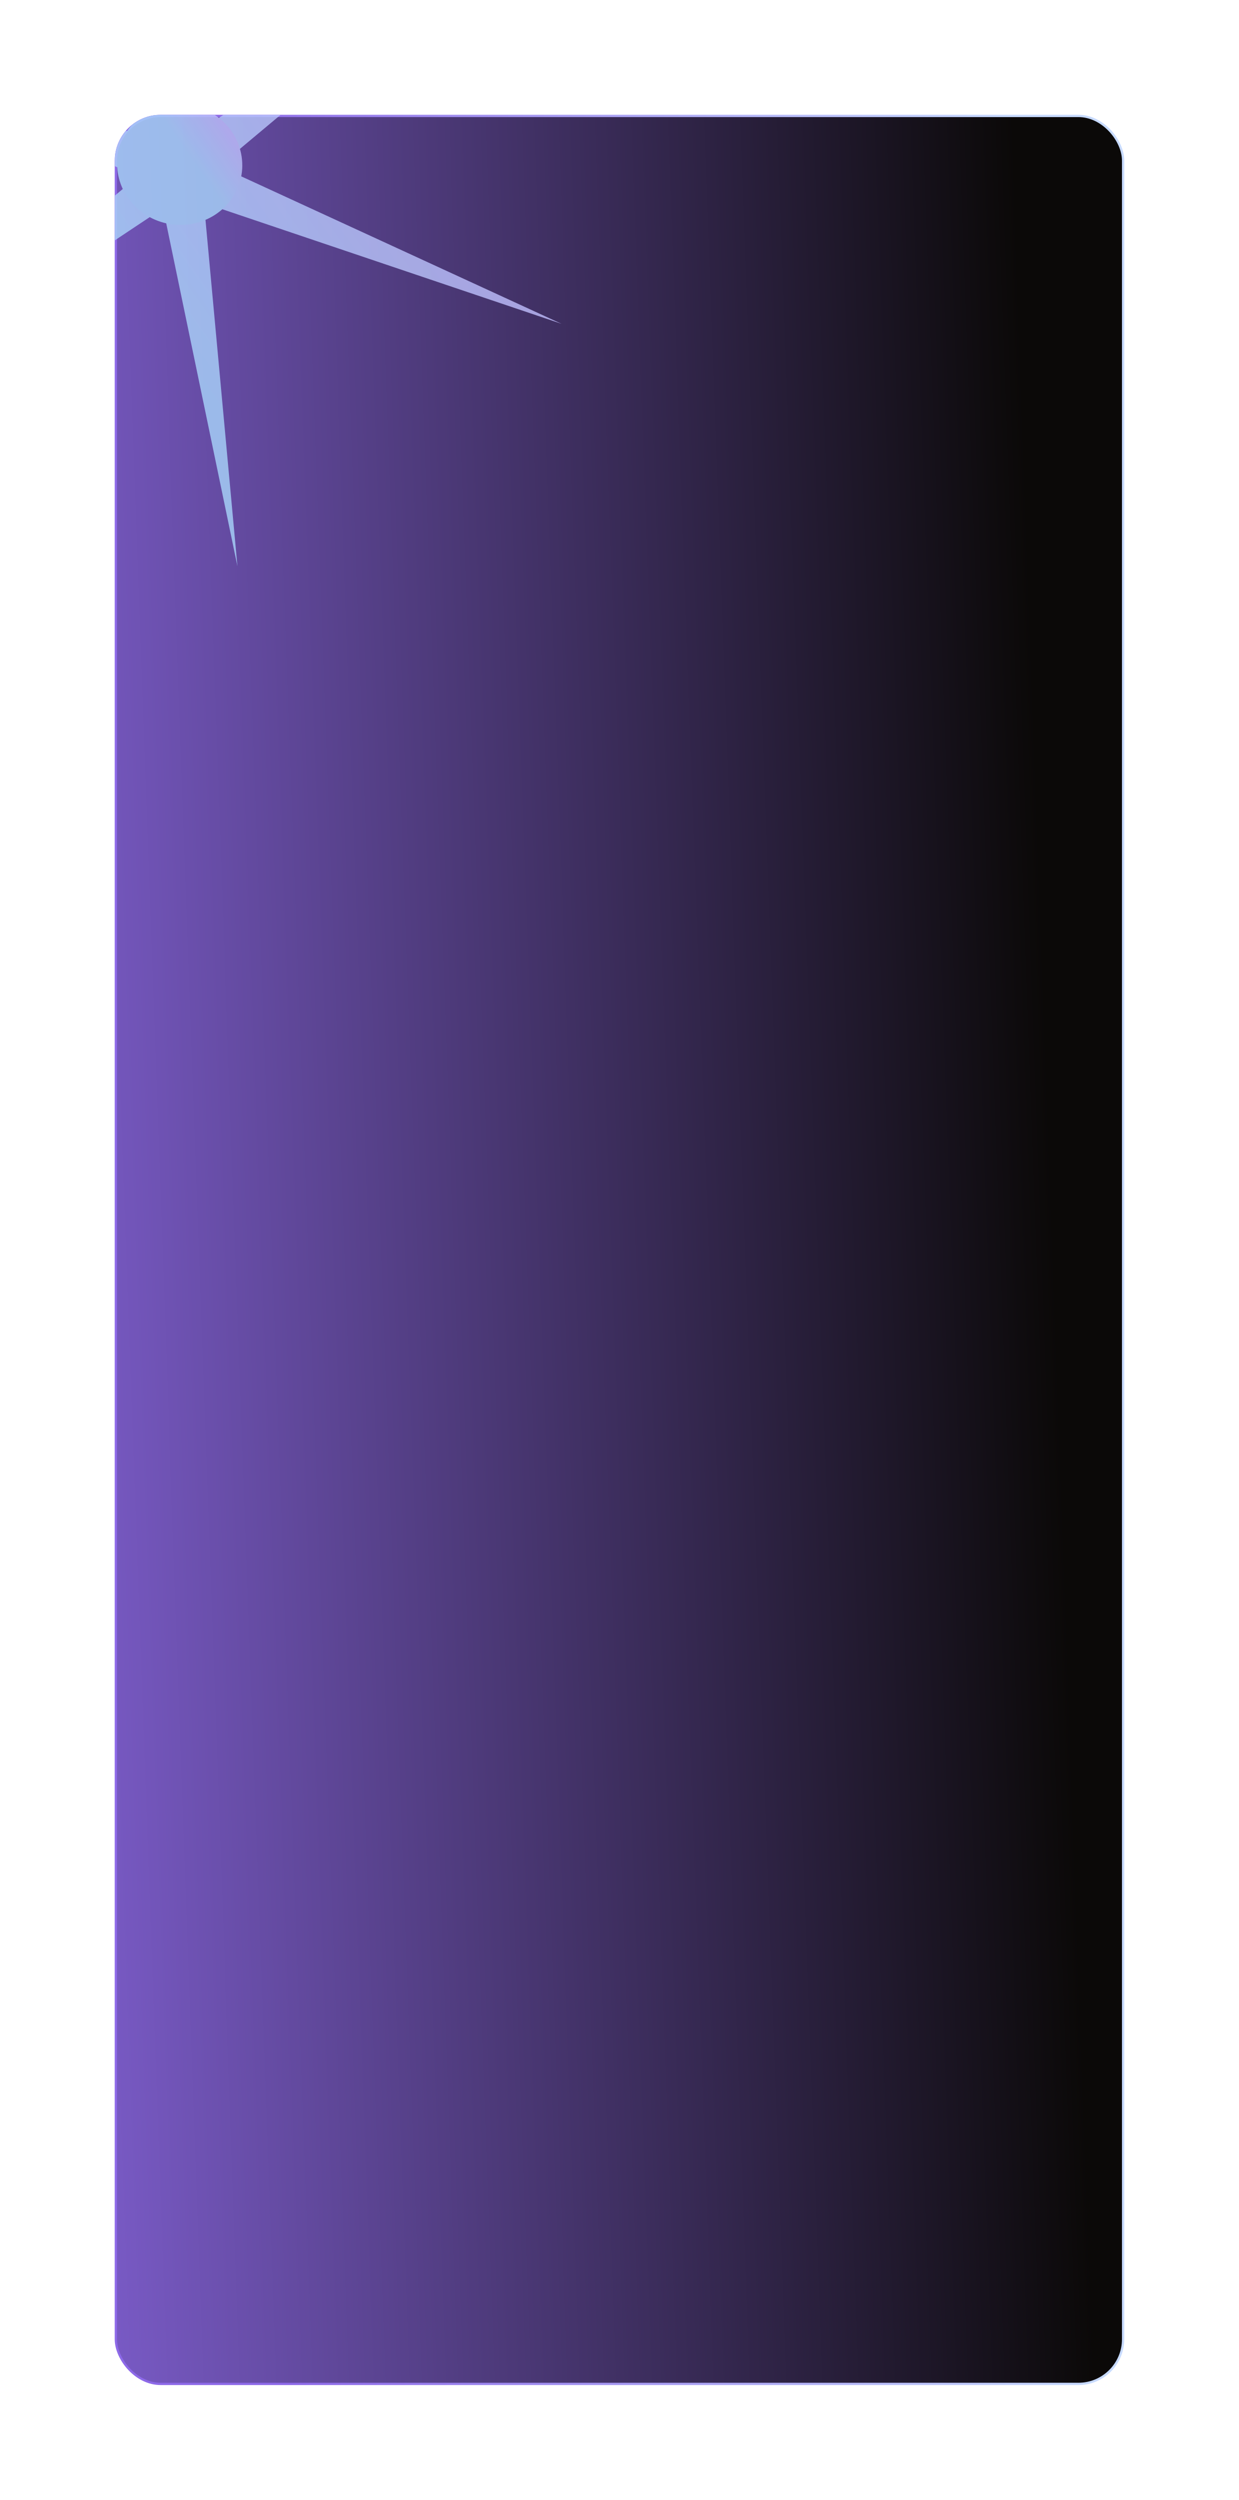 <?xml version="1.0" encoding="UTF-8"?> <svg xmlns="http://www.w3.org/2000/svg" width="540" height="1089" viewBox="0 0 540 1089" fill="none"> <g filter="url(#filter0_d_2859_1778)"> <g clip-path="url(#clip0_2859_1778)"> <rect x="50.5" y="49.5" width="439" height="988" rx="19.5" fill="url(#paint0_linear_2859_1778)" stroke="url(#paint1_linear_2859_1778)"></rect> <g opacity="0.8" filter="url(#filter1_f_2859_1778)"> <path d="M52.003 -98.355L84.418 57.647L219.031 -31.949L95.547 71.413L244.774 140.083L88.876 87.444L103.49 245.71L71.076 89.708L-63.537 179.304L59.946 75.942L-89.28 7.271L66.617 59.911L52.003 -98.355Z" fill="url(#paint2_linear_2859_1778)"></path> <ellipse rx="27.218" ry="26.385" transform="matrix(0.992 -0.126 0.148 0.989 78.314 70.652)" fill="url(#paint3_linear_2859_1778)"></ellipse> </g> </g> </g> <defs> <filter id="filter0_d_2859_1778" x="0" y="0" width="540" height="1089" filterUnits="userSpaceOnUse" color-interpolation-filters="sRGB"> <feFlood flood-opacity="0" result="BackgroundImageFix"></feFlood> <feColorMatrix in="SourceAlpha" type="matrix" values="0 0 0 0 0 0 0 0 0 0 0 0 0 0 0 0 0 0 127 0" result="hardAlpha"></feColorMatrix> <feOffset dy="1"></feOffset> <feGaussianBlur stdDeviation="25"></feGaussianBlur> <feComposite in2="hardAlpha" operator="out"></feComposite> <feColorMatrix type="matrix" values="0 0 0 0 0.75 0 0 0 0 0.684 0 0 0 0 0.954 0 0 0 0.15 0"></feColorMatrix> <feBlend mode="normal" in2="BackgroundImageFix" result="effect1_dropShadow_2859_1778"></feBlend> <feBlend mode="normal" in="SourceGraphic" in2="effect1_dropShadow_2859_1778" result="shape"></feBlend> </filter> <filter id="filter1_f_2859_1778" x="-114.28" y="-123.355" width="384.054" height="394.066" filterUnits="userSpaceOnUse" color-interpolation-filters="sRGB"> <feFlood flood-opacity="0" result="BackgroundImageFix"></feFlood> <feBlend mode="normal" in="SourceGraphic" in2="BackgroundImageFix" result="shape"></feBlend> <feGaussianBlur stdDeviation="12.5" result="effect1_foregroundBlur_2859_1778"></feGaussianBlur> </filter> <linearGradient id="paint0_linear_2859_1778" x1="441.682" y1="49" x2="-65.437" y2="67.364" gradientUnits="userSpaceOnUse"> <stop stop-color="#0B0908"></stop> <stop offset="1" stop-color="#8D69E8"></stop> </linearGradient> <linearGradient id="paint1_linear_2859_1778" x1="441.682" y1="49" x2="91.373" y2="61.314" gradientUnits="userSpaceOnUse"> <stop stop-color="#C8DBFF"></stop> <stop offset="1" stop-color="#8D69E8"></stop> </linearGradient> <linearGradient id="paint2_linear_2859_1778" x1="-33.212" y1="-5.653" x2="114.012" y2="-108.022" gradientUnits="userSpaceOnUse"> <stop stop-color="#A9D6FB"></stop> <stop offset="1" stop-color="#C8B8FF"></stop> </linearGradient> <linearGradient id="paint3_linear_2859_1778" x1="12.35" y1="12.321" x2="36.899" y2="0.051" gradientUnits="userSpaceOnUse"> <stop stop-color="#A9D6FB"></stop> <stop offset="1" stop-color="#C8B8FF"></stop> </linearGradient> <clipPath id="clip0_2859_1778"> <rect x="50" y="49" width="440" height="989" rx="20" fill="white"></rect> </clipPath> </defs> </svg> 